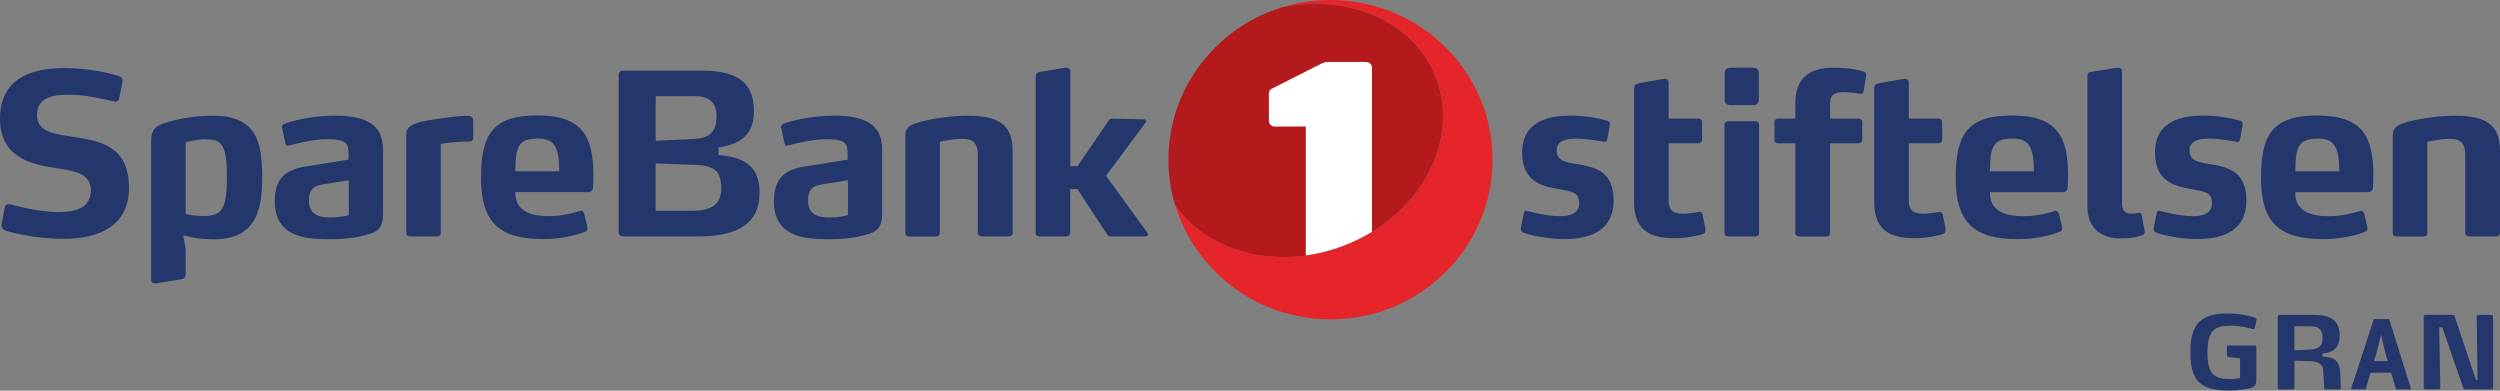 <?xml version="1.0" encoding="UTF-8"?>
<svg id="Layer_2" data-name="Layer 2" xmlns="http://www.w3.org/2000/svg" viewBox="0 0 400 62.51">
  <rect x="0" y="0" width="400" height="62.51" fill="#808080" stroke="none"/>
  <defs>
    <style>
      .cls-1 {
        fill: #fff;
      }

      .cls-2 {
        fill: #b4191b;
      }

      .cls-3 {
        fill: #e52529;
      }

      .cls-4 {
        fill: #23376c;
      }
    </style>
  </defs>
  <g id="Layer_1-2" data-name="Layer 1">
    <g>
      <path class="cls-4" d="m10.16,38.21c-4.85,0-8.69-1.11-9.3-1.33-.39-.14-.61-.47-.61-.79v-.18l.5-2.66c.07-.43.32-.58.61-.58.11,0,.22.04.32.04.79.18,4.45,1.22,7.72,1.22,2.84,0,5.13-.75,5.13-3.48s-2.55-3.09-5.81-3.59c-3.73-.57-8.72-1.69-8.72-7.86s4.56-8.11,10.3-8.11c4.2,0,7.75.97,8.58,1.22.43.11.72.39.72.79v.18l-.54,2.66c-.04.29-.29.54-.61.54-.04,0-.07,0-.11-.04-2.08-.43-4.52-1.08-7.43-1.08-2.51,0-4.99.47-4.99,3.23s2.8,3.05,5.89,3.52c4.16.65,8.83,1.4,8.83,8.15,0,6.25-5.03,8.15-10.48,8.15Z"/>
      <path class="cls-4" d="m34.2,38.29c-1.9,0-3.55-.25-4.88-.65l.39,2.26v3.91c0,.5-.18.79-.65.86l-4.09.68h-.18c-.36,0-.61-.18-.61-.65v-22.07c0-2.05.83-2.51,2.37-3.01,2.26-.72,5.02-1.11,7.47-1.11,7.11,0,7.93,4.27,7.93,9.91,0,5.2-1,9.87-7.75,9.87Zm-1.33-16.01c-1.4,0-3.16.47-3.16.47v11.49s1.26.32,2.8.32c2.91,0,3.8-.93,3.8-6.28s-.97-5.99-3.45-5.99Z"/>
      <path class="cls-4" d="m57.82,37.78c-1.33.32-3.01.5-5.1.5-4.16,0-8.76-.5-8.76-6.14,0-4.59,2.94-5.21,5.56-5.6l6.24-1v-.97c0-.97-.11-1.58-.86-1.94-.5-.25-1.36-.36-2.55-.36-2.33,0-5.06.75-6.03.97-.07.04-.18.07-.25.07-.22,0-.36-.11-.39-.32l-.54-2.48c-.04-.07-.04-.11-.04-.18,0-.32.25-.47.43-.54.79-.32,4.16-1.29,8-1.29,2.51,0,4.27.36,5.46,1.04,1.79.97,2.3,2.62,2.3,4.63v9.87c0,2.73-1,3.19-3.48,3.73Zm-2.01-8.94l-3.84.61c-1.36.22-2.55.47-2.55,2.62,0,2.51,2.01,2.73,3.45,2.73,1.33,0,2.48-.25,2.94-.39v-5.56Z"/>
      <path class="cls-4" d="m75.08,22.64c-2.08,0-3.95.25-4.56.39v14.25c0,.32-.22.54-.57.54h-4.38c-.25,0-.57-.21-.57-.54v-15.69c0-1.04.5-1.44,1.61-1.87,1.08-.39,2.8-.61,4.34-.83,1.01-.14,2.3-.32,3.48-.36h.32c.39,0,.5.04.72.18.11.07.25.25.25.57v2.62c0,.39-.04.72-.65.72Z"/>
      <path class="cls-4" d="m94.9,29.81c0,.47-.18.93-.86.93h-11.59c0,1.51.5,2.37,1.54,3.05.9.54,2.12.79,3.88.79,2.19,0,4.02-.57,4.95-.83.04-.04.07-.04.11-.04.25,0,.47.18.57.57l.47,1.97c.04.11.04.18.04.21,0,.32-.18.5-.39.61-1.15.47-3.63,1.18-6.68,1.18-7,0-9.98-2.58-9.98-9.8s2.08-9.98,9.05-9.98c3.55,0,5.78.83,7.14,2.44,1.33,1.62,1.79,3.98,1.79,7.14,0,.43-.04,1.22-.04,1.72Zm-5.42-2.62c0-.97-.07-1.76-.22-2.55-.43-1.87-1.4-2.48-3.19-2.48-2.26,0-3.09.72-3.41,2.33-.18.9-.18,1.83-.22,2.91h7.03v-.22Z"/>
      <path class="cls-4" d="m111.84,37.82h-12.24c-.32,0-.61-.25-.61-.57V11.87c0-.32.29-.57.61-.57h12.74c5.89,0,8.29,2.12,8.29,6.5,0,3.95-2.44,5.31-5.67,5.81v1.18c3.98.36,6.57,1.62,6.57,6.1,0,4.81-3.45,6.93-9.69,6.93Zm-.83-22.43h-6.1v7.14l5.96-.29c2.55-.11,3.77-1.01,3.77-3.59,0-2.37-1.18-3.27-3.62-3.27Zm-.07,10.98l-6.03-.22v7.57h5.96c3.37,0,4.52-1.4,4.52-3.48,0-2.76-.83-3.77-4.45-3.88Z"/>
      <path class="cls-4" d="m137.68,37.78c-1.33.32-3.01.5-5.1.5-4.16,0-8.76-.5-8.76-6.14,0-4.59,2.94-5.21,5.56-5.6l6.24-1v-.97c0-.97-.11-1.58-.86-1.94-.5-.25-1.36-.36-2.55-.36-2.33,0-5.06.75-6.03.97-.07.04-.18.07-.25.07-.22,0-.36-.11-.39-.32l-.54-2.48c-.04-.07-.04-.11-.04-.18,0-.32.25-.47.43-.54.79-.32,4.16-1.29,8-1.29,2.51,0,4.27.36,5.46,1.04,1.79.97,2.3,2.62,2.3,4.63v9.87c0,2.73-1,3.19-3.48,3.73Zm-2.01-8.94l-3.84.61c-1.36.22-2.55.47-2.55,2.62,0,2.51,2.01,2.73,3.45,2.73,1.33,0,2.48-.25,2.94-.39v-5.56Z"/>
      <path class="cls-4" d="m161.44,37.82h-4.38c-.36,0-.61-.21-.61-.54v-12.45c0-1.97-.79-2.62-2.44-2.62s-3.63.47-3.63.47v14.61c0,.32-.22.54-.57.54h-4.38c-.36,0-.57-.21-.57-.54v-15.65c0-1.36.9-1.79,2.98-2.3,1.79-.43,4.63-.83,6.89-.83,4.56,0,7.29,1.08,7.29,5.56v13.21c0,.32-.25.54-.57.54Z"/>
      <path class="cls-4" d="m183.69,37.46c0,.18-.18.36-.36.36h-5.64c-.14,0-.36-.04-.5-.25l-4.81-7.32h-1.15v7.03c0,.32-.25.54-.57.54h-4.38c-.36,0-.57-.21-.57-.54V12.37c0-.5.14-.79.65-.86l4.06-.68h.18c.36,0,.65.18.65.65v15.11h1.15l5.03-7.36c.18-.22.32-.25.5-.25h.07l5.06.11c.22,0,.32.18.32.36,0,.04-.04.11-.07.14l-6.35,8.54,6.68,9.19c.04.07.07.11.07.14Z"/>
      <path class="cls-4" d="m250.37,38.25c-3.12,0-5.99-.75-6.64-1.04-.14-.07-.39-.14-.39-.54v-.22l.47-2.3c.04-.32.18-.43.39-.43.07,0,.11,0,.18.04.47.11,3.05.83,5.28.83,1.62,0,3.01-.5,3.01-2.05,0-1.76-1.11-1.87-2.98-2.23-2.37-.43-6.14-.86-6.14-5.89,0-5.28,4.63-5.92,7.79-5.92,2.87,0,5.13.61,5.85.83.29.07.39.32.39.54v.11l-.43,2.37c-.04.25-.25.36-.5.36-.04,0-.07-.04-.11-.04-.36-.04-2.51-.5-4.38-.5-1.4,0-3.09.29-3.09,1.87,0,1.87,1.72,1.94,3.55,2.26,2.69.47,5.56,1.18,5.56,5.78s-3.45,6.17-7.82,6.17Z"/>
      <path class="cls-4" d="m272.87,36.85c0,.29-.11.5-.47.61-.5.14-2.12.65-4.52.65-4.27,0-6.43-1.58-6.43-5.85V14.2c0-.5.18-.75.65-.86l4.09-.72h.18c.36,0,.61.18.61.61v5.74h4.77c.32,0,.58.22.58.54v2.87c0,.32-.25.54-.58.54h-4.77v9.08c0,1.4.47,2.19,2.3,2.19,1.08,0,2.01-.18,2.55-.29h.14c.25,0,.36.18.43.39l.47,2.33v.22Z"/>
      <path class="cls-4" d="m280.88,37.82h-4.38c-.32,0-.58-.21-.58-.54v-17.34c0-.32.25-.54.58-.54h4.38c.32,0,.57.22.57.54v17.34c0,.32-.25.54-.57.54Zm-.47-21h-3.45c-.68,0-1.01-.25-1.01-.93v-4.13c0-.65.32-.93,1.01-.93h3.45c.68,0,1,.29,1,.93v4.13c0,.68-.32.93-1,.93Z"/>
      <path class="cls-4" d="m298.18,14.53c-.04.32-.11.47-.39.47h-.14c-.47-.07-1.58-.25-2.55-.25-.86,0-1.44.11-1.79.39-.36.32-.5.79-.5,1.54v2.3h4.56c.32,0,.58.22.58.54v2.87c0,.32-.25.54-.58.54h-4.56v14.36c0,.32-.22.54-.57.54h-4.38c-.32,0-.61-.21-.61-.54v-14.36h-2.76c-.32,0-.58-.22-.58-.54v-2.87c0-.32.25-.54.58-.54h2.76v-2.44c0-3.8,1.98-5.71,6.14-5.71,2.62,0,4.27.47,4.81.61.32.07.39.32.39.54v.11l-.39,2.44Z"/>
      <path class="cls-4" d="m311.28,36.85c0,.29-.11.5-.47.61-.5.14-2.12.65-4.52.65-4.27,0-6.42-1.58-6.42-5.85V14.2c0-.5.18-.75.65-.86l4.09-.72h.18c.36,0,.61.18.61.61v5.74h4.77c.32,0,.57.22.57.54v2.87c0,.32-.25.54-.57.54h-4.77v9.08c0,1.4.47,2.19,2.3,2.19,1.08,0,2.01-.18,2.55-.29h.14c.25,0,.36.18.43.39l.47,2.33v.22Z"/>
      <path class="cls-4" d="m330.84,29.82c0,.47-.18.93-.86.93h-11.59c0,1.51.5,2.37,1.54,3.05.9.54,2.12.79,3.88.79,2.19,0,4.02-.57,4.95-.83.04-.04.07-.04.11-.04.25,0,.47.18.58.57l.47,1.97c.04.11.04.18.04.21,0,.32-.18.5-.39.61-1.15.47-3.63,1.18-6.68,1.18-7,0-9.98-2.58-9.98-9.8s2.08-9.98,9.05-9.98c3.55,0,5.78.83,7.14,2.44,1.33,1.62,1.79,3.98,1.79,7.14,0,.43-.04,1.22-.04,1.72Zm-5.42-2.62c0-.97-.07-1.76-.22-2.55-.43-1.87-1.4-2.48-3.19-2.48-2.26,0-3.09.72-3.41,2.33-.18.9-.18,1.83-.22,2.91h7.04v-.22Z"/>
      <path class="cls-4" d="m343.15,37.07c0,.36-.29.54-.36.54-.32.14-1.36.54-3.45.54-3.66,0-5.35-2.08-5.35-5.06V12.26c0-.47.11-.68.58-.75l4.16-.68h.18c.36,0,.61.18.61.61v21.14c0,1.26.72,1.61,1.4,1.61.57,0,.93-.07,1.22-.11.04,0,.07-.04.11-.04.29,0,.4.18.43.43l.47,2.48v.11Z"/>
      <path class="cls-4" d="m351.62,38.25c-3.12,0-5.99-.75-6.64-1.04-.14-.07-.39-.14-.39-.54v-.22l.47-2.3c.04-.32.18-.43.39-.43.07,0,.11,0,.18.04.47.11,3.05.83,5.28.83,1.61,0,3.01-.5,3.01-2.05,0-1.76-1.11-1.87-2.98-2.23-2.37-.43-6.14-.86-6.14-5.89,0-5.28,4.63-5.92,7.79-5.92,2.87,0,5.13.61,5.85.83.29.07.39.32.39.54v.11l-.43,2.37c-.04.25-.25.36-.5.36-.04,0-.07-.04-.11-.04-.36-.04-2.51-.5-4.38-.5-1.4,0-3.09.29-3.09,1.87,0,1.87,1.72,1.94,3.55,2.26,2.69.47,5.56,1.18,5.56,5.78s-3.45,6.17-7.83,6.17Z"/>
      <path class="cls-4" d="m379.69,29.82c0,.47-.18.93-.86.93h-11.59c0,1.51.5,2.37,1.54,3.05.9.54,2.12.79,3.88.79,2.19,0,4.02-.57,4.95-.83.04-.04.07-.04.11-.04.25,0,.47.18.58.57l.47,1.97c.04.11.04.18.04.21,0,.32-.18.5-.39.61-1.15.47-3.63,1.18-6.68,1.18-7,0-9.98-2.58-9.98-9.8s2.08-9.98,9.05-9.98c3.55,0,5.78.83,7.14,2.44,1.33,1.62,1.79,3.98,1.79,7.14,0,.43-.04,1.22-.04,1.72Zm-5.42-2.62c0-.97-.07-1.76-.21-2.55-.43-1.87-1.4-2.48-3.19-2.48-2.26,0-3.09.72-3.41,2.33-.18.9-.18,1.83-.21,2.91h7.03v-.22Z"/>
      <path class="cls-4" d="m399.43,37.82h-4.38c-.36,0-.61-.21-.61-.54v-12.45c0-1.97-.79-2.62-2.44-2.62s-3.63.47-3.63.47v14.61c0,.32-.21.54-.57.54h-4.38c-.36,0-.58-.21-.58-.54v-15.65c0-1.36.9-1.79,2.98-2.3,1.79-.43,4.63-.83,6.89-.83,4.56,0,7.29,1.08,7.29,5.56v13.21c0,.32-.25.54-.57.54Z"/>
      <path class="cls-4" d="m360.77,52.44c-.03.16-.14.21-.27.21-.05,0-.08-.02-.13-.02-.45-.1-1.76-.52-3.47-.52-2.57,0-3.71.79-3.71,4.28s1.07,4.26,3.57,4.26c.85,0,1.65-.15,1.65-.15v-3.15l-1.87-.24c-.13-.02-.24-.1-.24-.23v-1.39c0-.11.11-.21.24-.21h4.21c.15,0,.26.1.26.24v5.08c0,.86-.13,1.28-1.02,1.52-.76.21-2.23.37-3.33.37-4.74,0-6.2-1.68-6.2-6.16s1.66-6.18,5.91-6.18c2.39,0,4.07.57,4.37.66.21.08.31.16.31.32,0,.03-.02.08-.02.13l-.26,1.16Z"/>
      <path class="cls-4" d="m374.3,62.3h-2.16c-.16,0-.27-.08-.27-.21l-.16-2.82c-.06-1.28-1.19-1.47-2.44-1.5l-2.16-.06v4.36c0,.14-.11.24-.26.24h-2.15c-.15,0-.26-.1-.26-.24v-11.43c0-.14.13-.26.27-.26h5.55c2.52,0,4.08.79,4.08,3.31,0,1.69-.68,2.66-2.76,2.9v.45c1.84.1,2.76.53,2.86,2.76l.1,2.24c0,.1-.1.26-.24.26Zm-4.6-10.09h-2.6v3.84l2.31-.11c1.4-.06,2.21-.44,2.21-1.82,0-1.31-.5-1.9-1.92-1.9Z"/>
      <path class="cls-4" d="m383.37,62.3l-.79-2.66h-3.29l-.79,2.66h-2.36l3.68-11.25h2.44l3.53,11.25h-2.42Zm-1.95-6.79c-.11-.52-.45-1.98-.45-1.98,0,0-.32,1.32-.53,2.16-.21.81-.36,1.34-.6,2.08h2.19s-.37-1.18-.61-2.26Z"/>
      <path class="cls-4" d="m398.65,62.3h-4.23c-.14,0-.27-.11-.31-.26l-3.34-9.67h-.5l.18,9.68c0,.14-.11.24-.26.24h-2.13c-.14,0-.26-.1-.26-.24v-11.44c0-.13.13-.24.27-.24h4.34c.16,0,.27.1.32.23l3.42,10.18h.26l-.13-10.13c0-.23.16-.27.35-.27h1.9c.21,0,.37.05.37.29v11.39c0,.14-.11.24-.27.24Z"/>
      <path class="cls-3" d="m212.88,0c-2.74,0-5.38.42-7.85,1.2,10.43-2.23,20.77,2,24.49,10.67,4.3,10.02-1.86,22.17-13.76,27.14-10.68,4.45-22.35,1.61-27.74-6.26,3.16,10.6,13.09,18.34,24.87,18.34,14.32,0,25.92-11.44,25.92-25.54S227.19,0,212.88,0"/>
      <path class="cls-2" d="m215.75,39.01c11.9-4.96,18.07-17.11,13.76-27.14-3.72-8.67-14.06-12.9-24.49-10.67-10.48,3.28-18.07,12.94-18.07,24.35,0,2.5.37,4.92,1.05,7.21,5.4,7.87,17.06,10.71,27.74,6.26"/>
      <path class="cls-1" d="m219.52,37.09V10.86c0-.52-.43-.95-.96-.95h-6.03c-.43,0-.67.09-1.06.24l-7.78,3.94c-.48.19-.67.47-.67.95v4.3c0,.51.42.91.93.91h4.98v20.62c2.27-.31,4.57-.93,6.82-1.87,1.33-.55,2.59-1.2,3.77-1.92"/>
    </g>
  </g>
</svg>